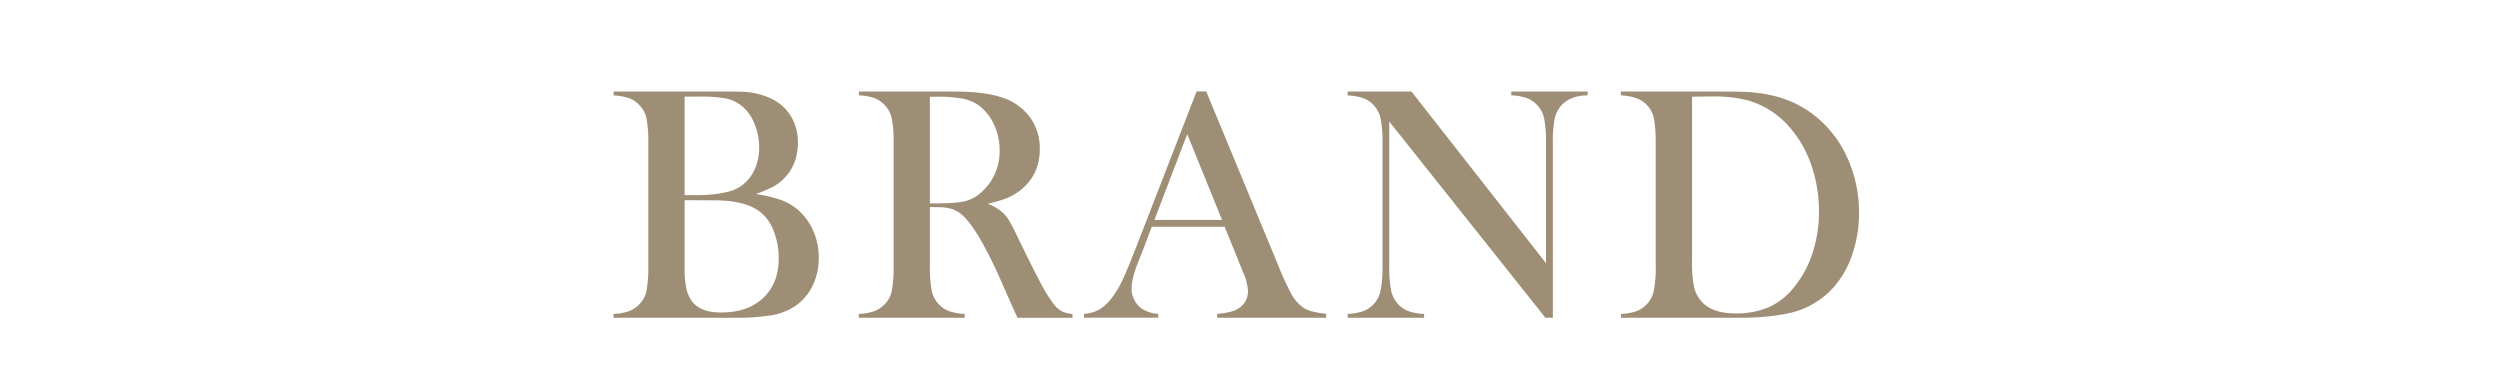 <svg id="圖層_1" data-name="圖層 1" xmlns="http://www.w3.org/2000/svg" viewBox="0 0 1142 176"><defs><style>.cls-1{fill:#9d8e75;}</style></defs><path class="cls-1" d="M280.26,145.13v-1.74a24.1,24.1,0,0,0,7.07-1.25,12.86,12.86,0,0,0,4.73-3.14,12.28,12.28,0,0,0,3.26-6.13,58,58,0,0,0,.83-11.51V65.58a57.88,57.88,0,0,0-.83-11.5A12.24,12.24,0,0,0,292.06,48a12.11,12.11,0,0,0-4.76-3.18,24.88,24.88,0,0,0-7-1.21V41.82H330c5,0,8.35,0,9.92.15a32.45,32.45,0,0,1,14.3,4.09A21.14,21.14,0,0,1,361.81,54a22.7,22.7,0,0,1,2.68,11q0,9.92-6.13,16.28a20.22,20.22,0,0,1-5,3.89,56.66,56.66,0,0,1-8.1,3.45,67.77,67.77,0,0,1,11.28,2.65,25.21,25.21,0,0,1,7.26,4,26.77,26.77,0,0,1,7.53,9.8A30.06,30.06,0,0,1,374,117.8a28.6,28.6,0,0,1-2.76,12.61,23.7,23.7,0,0,1-7.69,9.19A27.75,27.75,0,0,1,353,143.92a96.19,96.19,0,0,1-17.37,1.21Zm32.47-101v45h6.13a67.7,67.7,0,0,0,8.93-.61,39.28,39.28,0,0,0,6.47-1.43,17.61,17.61,0,0,0,4.5-2.27,19,19,0,0,0,5.94-7.38,23.4,23.4,0,0,0,2.08-10,28.33,28.33,0,0,0-2.15-10.93,20,20,0,0,0-5.72-8.06,17.31,17.31,0,0,0-7.07-3.41,59.24,59.24,0,0,0-12.08-.91Zm0,47.31v31.18a42.67,42.67,0,0,0,.79,9.16,15.47,15.47,0,0,0,2.61,5.9q3.86,5.07,13.25,5.07,12.18,0,19.26-6.66T355.71,118a33.51,33.51,0,0,0-2.19-12.23,20.44,20.44,0,0,0-5.9-8.66q-6.83-5.61-21.35-5.6Z"/><path class="cls-1" d="M424.77,94.57v26.79a55.16,55.16,0,0,0,.87,11.47,12.64,12.64,0,0,0,7.94,9.31,24.18,24.18,0,0,0,7.08,1.25v1.74H392.3v-1.74a24.18,24.18,0,0,0,7.08-1.25,12.94,12.94,0,0,0,4.73-3.14,12.34,12.34,0,0,0,3.25-6.13,57.23,57.23,0,0,0,.83-11.51V65.58a57.12,57.12,0,0,0-.83-11.5,12.93,12.93,0,0,0-8-9.31,24.81,24.81,0,0,0-7-1.21V41.82h36.48q9.15,0,12,.07,11.73.54,18.39,3.18a25,25,0,0,1,11.62,9,24.08,24.08,0,0,1,4.13,14Q475,79.89,466,87a26.19,26.19,0,0,1-6,3.48,54.42,54.42,0,0,1-8.82,2.58A23.07,23.07,0,0,1,457.92,97a18,18,0,0,1,3.18,4q1.42,2.39,4.31,8.44,6.73,13.86,10.18,20.25a61.77,61.77,0,0,0,5.79,9.27,11.91,11.91,0,0,0,3.67,3.25,13.9,13.9,0,0,0,4.88,1.22v1.74H464.8c-1.26-2.78-2.07-4.54-2.42-5.3l-5.3-12a191.14,191.14,0,0,0-9.61-19.14q-4.85-8.25-8.85-11.28a13.22,13.22,0,0,0-4.39-2.16,22,22,0,0,0-5.75-.64Zm0-1.67h2.87q9.39,0,13.44-1.06a17.56,17.56,0,0,0,7.6-4.38,24.89,24.89,0,0,0,7.95-18.77,27.61,27.61,0,0,0-2.31-11.24,23.25,23.25,0,0,0-6.39-8.67,18.6,18.6,0,0,0-7.57-3.59,58.39,58.39,0,0,0-12.49-1h-3.1Z"/><path class="cls-1" d="M605.76,145.13H556v-1.74c4.49-.41,7.62-1.16,9.39-2.28a9.17,9.17,0,0,0,4.69-8.17,23.79,23.79,0,0,0-2.12-8.32l-1.29-3.18-7.26-17.86h-33.3L522.2,114l-1.89,4.69q-3.4,8.33-3.41,13.1a11.29,11.29,0,0,0,1.25,5.22,10.92,10.92,0,0,0,3.37,3.93,15.29,15.29,0,0,0,7.57,2.43v1.74H495.18v-1.74a15.81,15.81,0,0,0,7-2,20.3,20.3,0,0,0,5.91-5.6,43,43,0,0,0,4.73-8q2.29-4.87,6.09-14.64l27.7-71.37H551l32.92,79.54a125.72,125.72,0,0,0,5.91,12.87,19.12,19.12,0,0,0,4.77,5.83,13.53,13.53,0,0,0,4.16,2.08,42.37,42.37,0,0,0,7,1.25Zm-47.53-44.66-15.9-39.2-15,39.2Z"/><path class="cls-1" d="M634.62,55.52v65.84a55.15,55.15,0,0,0,.87,11.51,12.88,12.88,0,0,0,3.22,6.13,12.58,12.58,0,0,0,4.81,3.17,24.62,24.62,0,0,0,7,1.22v1.74H615.63v-1.74a24.69,24.69,0,0,0,7-1.22,12.62,12.62,0,0,0,4.8-3.17,12.79,12.79,0,0,0,3.22-6.17,55.16,55.16,0,0,0,.87-11.47V65.51a54.55,54.55,0,0,0-.87-11.39A12.75,12.75,0,0,0,627.43,48a12.15,12.15,0,0,0-4.73-3.18,24.58,24.58,0,0,0-7.07-1.21V41.82h29.13l61.46,78.41V65.58a55,55,0,0,0-.87-11.5,12.77,12.77,0,0,0-8-9.31,24.37,24.37,0,0,0-7-1.21V41.82h34.89v1.74q-7.58,0-11.81,4.39a12.75,12.75,0,0,0-3.22,6.17,54.55,54.55,0,0,0-.87,11.39v79.62h-3.4Z"/><path class="cls-1" d="M740.46,143.39a24.53,24.53,0,0,0,7-1.22,12.71,12.71,0,0,0,8-9.34,55.16,55.16,0,0,0,.87-11.47V65.58q0-8.32-1-12.18a12.24,12.24,0,0,0-4-6.36q-3.72-3.1-10.9-3.48V41.82h41.62q13.86,0,17.64.3,16,1.22,27.09,9.08a50.69,50.69,0,0,1,16.5,19.64,59.67,59.67,0,0,1,5.91,26.45A57.41,57.41,0,0,1,845.85,117a42.49,42.49,0,0,1-9.35,15.4,38.34,38.34,0,0,1-21,11,104.86,104.86,0,0,1-19.15,1.74H740.46Zm32.47-99.23v75.23a56.92,56.92,0,0,0,.83,11.28,15.09,15.09,0,0,0,3.1,6.59q4.85,5.9,15.74,5.9a37.65,37.65,0,0,0,15.94-3.07,31.68,31.68,0,0,0,11.84-10,48.2,48.2,0,0,0,7.83-15.25,61,61,0,0,0,2.69-18.28,64,64,0,0,0-3.25-20.43,52.15,52.15,0,0,0-9.31-17,39.71,39.71,0,0,0-20.06-13.32,62.74,62.74,0,0,0-16.2-1.75Z"/></svg>